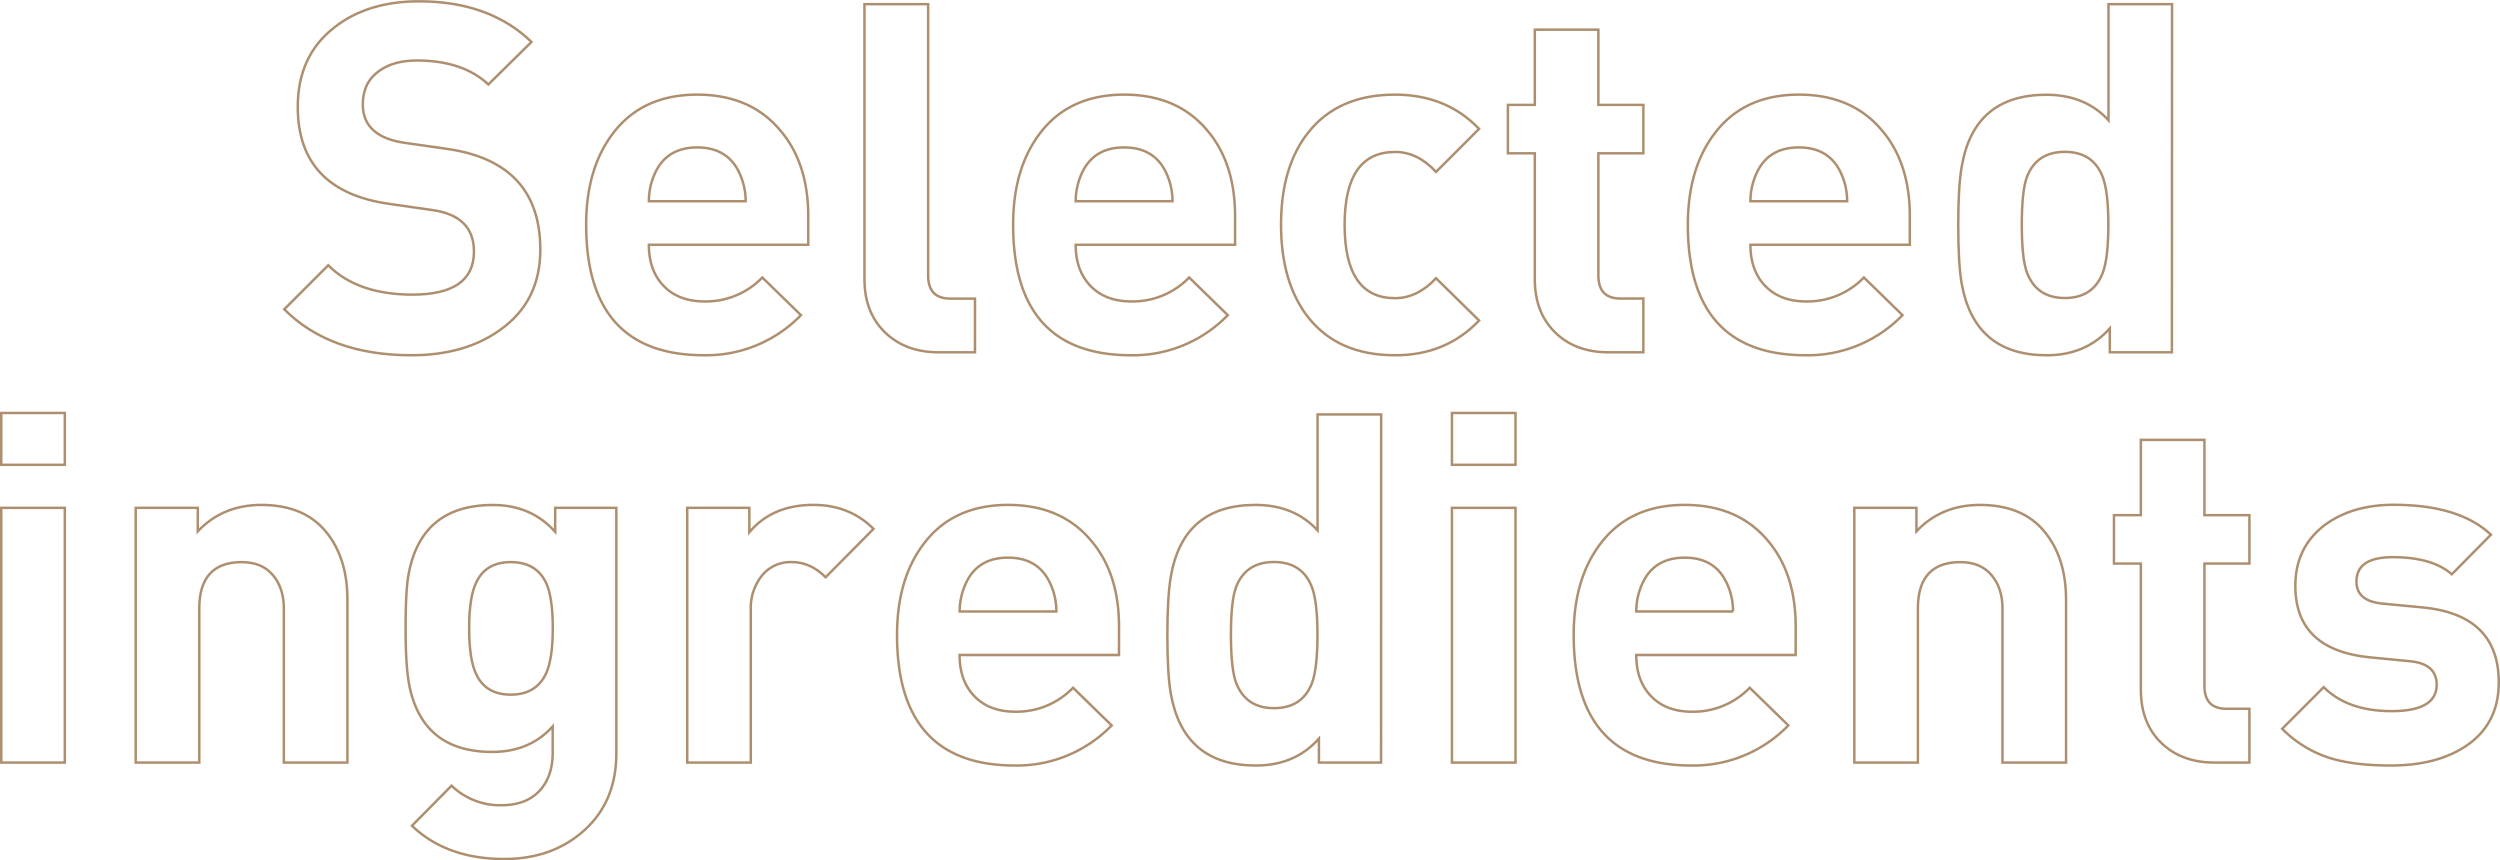 <svg xmlns="http://www.w3.org/2000/svg" width="1003.8" height="345.36" viewBox="0 0 1003.8 345.36">
  <title>selectedingredient-mobile</title>
  <g id="圖層_2" data-name="圖層 2">
    <g id="TEXT">
      <g>
        <path d="M231.28,127.32q0,20.82-16.1,32.2Q201,169.74,179.45,169.73q-32.59,0-51-18.45l17.67-17.67q11.77,11.77,33.77,11.78,24.74,0,24.74-17.28,0-14.33-16.69-16.68L171,109q-37.11-5.08-37.11-39,0-20.4,14.53-31.78,13.35-10.59,34.16-10.6,28.26,0,45.15,16.3L210.42,61q-10.24-9.61-28.75-9.62-9.25,0-15,4.12Q160,60.18,160,69q0,13.16,17.28,15.51l16.49,2.35Q231.28,92.19,231.28,127.32Z" transform="translate(-14.33 -27.09)" fill="none" stroke="#ad8f6f" stroke-miterlimit="10"/>
        <path d="M338.86,125.36h-64q0,10.41,6,16.59t16.4,6.18a31.53,31.53,0,0,0,23.16-9.62l15.51,15.12A53,53,0,0,1,297,169.73q-47.31,0-47.31-52.42,0-22.57,10.8-36.71,11.78-15.51,33.76-15.51,21.21,0,33.18,14.14Q338.86,92.39,338.86,114Zm-25.13-17.47a26.84,26.84,0,0,0-2.36-11q-4.71-10.59-17.08-10.6t-17.08,10.6a26.83,26.83,0,0,0-2.35,11Z" transform="translate(-14.33 -27.09)" fill="none" stroke="#ad8f6f" stroke-miterlimit="10"/>
        <path d="M405.8,168.55H391.27q-13.35,0-21.59-8t-8.25-21.3V28.77H387v109q0,9.22,9,9.23h9.81Z" transform="translate(-14.33 -27.09)" fill="none" stroke="#ad8f6f" stroke-miterlimit="10"/>
        <path d="M510.24,125.36h-64q0,10.41,6,16.59t16.39,6.18a31.56,31.56,0,0,0,23.17-9.62l15.51,15.12a53,53,0,0,1-38.87,16.1q-47.32,0-47.32-52.42,0-22.57,10.8-36.71,11.77-15.51,33.77-15.51,21.19,0,33.18,14.14Q510.25,92.39,510.24,114Zm-25.12-17.47a26.84,26.84,0,0,0-2.36-11q-4.71-10.59-17.08-10.6T448.6,96.89a26.84,26.84,0,0,0-2.36,11Z" transform="translate(-14.33 -27.09)" fill="none" stroke="#ad8f6f" stroke-miterlimit="10"/>
        <path d="M608.21,155.79q-13.35,14-33.77,13.94-22.77,0-34.75-15.12-11-13.94-11-37.3t11-37.1q12-15.12,34.75-15.12,20.61,0,33.77,13.74L590.93,96.11q-7.45-8.06-16.49-8-20.22,0-20.22,29.25,0,29.44,20.22,29.45,9,0,16.49-8Z" transform="translate(-14.33 -27.09)" fill="none" stroke="#ad8f6f" stroke-miterlimit="10"/>
        <path d="M674.17,168.55H660.23q-13.35,0-21.5-8t-8.14-21.3V88.65h-10.8V69.21h10.8V39h25.52V69.21h18.06V88.65H656.11v49.08q0,9.22,8.83,9.23h9.23Z" transform="translate(-14.33 -27.09)" fill="none" stroke="#ad8f6f" stroke-miterlimit="10"/>
        <path d="M781.16,125.36h-64q0,10.41,6,16.59t16.39,6.18a31.56,31.56,0,0,0,23.17-9.62l15.51,15.12a53,53,0,0,1-38.87,16.1q-47.33,0-47.32-52.42,0-22.57,10.8-36.71Q714.6,65.09,736.6,65.09q21.2,0,33.18,14.14Q781.17,92.39,781.16,114ZM756,107.89a26.84,26.84,0,0,0-2.36-11Q749,86.3,736.6,86.29t-17.08,10.6a26.84,26.84,0,0,0-2.36,11Z" transform="translate(-14.33 -27.09)" fill="none" stroke="#ad8f6f" stroke-miterlimit="10"/>
        <path d="M886.39,168.55H861.46v-9.62q-9.63,10.8-25.33,10.8-29.05,0-34.16-28.86-1.37-7.85-1.37-23.56Q800.6,102,802,94q4.9-28.86,34-28.86,15.49,0,24.93,10.21V28.77h25.52Zm-25.52-51.24q0-13.55-2.36-19.43-3.93-9.82-15.11-9.82t-15.12,9.82q-2.16,5.49-2.16,19.43t2.16,19.44q3.93,10,15.12,10t15.11-9.82Q860.87,131.06,860.87,117.31Z" transform="translate(-14.33 -27.09)" fill="none" stroke="#ad8f6f" stroke-miterlimit="10"/>
        <path d="M40.35,213.72H14.83V192.91H40.35Zm0,119.56H14.83V231H40.35Z" transform="translate(-14.33 -27.09)" fill="none" stroke="#ad8f6f" stroke-miterlimit="10"/>
        <path d="M153.83,333.28H128.3V271.44q0-8.25-4.41-13.45t-12.47-5.2q-17.08,0-17.08,18.65v61.84H68.82V231H93.75v9.43q10-10.6,25.52-10.6,16.89,0,25.72,10.5t8.84,27.58Z" transform="translate(-14.33 -27.09)" fill="none" stroke="#ad8f6f" stroke-miterlimit="10"/>
        <path d="M261.8,329.55q0,19.23-12.76,30.82T216.85,372q-23.17,0-37.11-13.35l15.9-16.09a28,28,0,0,0,20,7.85q9.81,0,15.21-5.69t5.4-15.51V318.75Q227.06,329,211.94,329q-27.69,0-33.18-26.31-1.57-7.45-1.57-23.36,0-15.12,1.18-21.6,5.12-27.87,33.88-27.87,15.36,0,25,10.79V231H261.8Zm-25.52-50.26q0-12-2.55-17.87-3.93-8.63-14.33-8.63t-14.14,8.83q-2.55,5.89-2.55,17.67,0,12,2.55,17.87Q209,306,219.4,306t14.33-8.83Q236.28,291.27,236.28,279.29Z" transform="translate(-14.33 -27.09)" fill="none" stroke="#ad8f6f" stroke-miterlimit="10"/>
        <path d="M365.07,239.44l-19.24,19.43q-6.09-6.08-13.55-6.08a14.65,14.65,0,0,0-12.07,5.49,20.63,20.63,0,0,0-4.42,13.35v61.65H290.27V231H315.2v9.82q9.23-11,25.72-11Q355.44,229.82,365.07,239.44Z" transform="translate(-14.33 -27.09)" fill="none" stroke="#ad8f6f" stroke-miterlimit="10"/>
        <path d="M463.62,290.09h-64q0,10.41,6,16.59t16.4,6.18a31.53,31.53,0,0,0,23.16-9.62l15.51,15.12a53,53,0,0,1-38.87,16.1q-47.31,0-47.31-52.42,0-22.57,10.8-36.71,11.77-15.51,33.76-15.51,21.21,0,33.18,14.13,11.38,13.16,11.39,34.75Zm-25.13-17.48a26.79,26.79,0,0,0-2.36-11Q431.42,251,419.05,251T402,261.62a26.78,26.78,0,0,0-2.35,11Z" transform="translate(-14.33 -27.09)" fill="none" stroke="#ad8f6f" stroke-miterlimit="10"/>
        <path d="M568.85,333.28H543.91v-9.62q-9.61,10.8-25.32,10.8-29.06,0-34.16-28.86-1.38-7.86-1.38-23.56,0-15.32,1.38-23.36,4.9-28.86,34-28.86,15.51,0,24.93,10.21V193.5h25.53ZM543.32,282q0-13.55-2.35-19.44-3.93-9.81-15.12-9.81t-15.12,9.81q-2.16,5.5-2.16,19.44t2.16,19.43q3.93,10,15.12,10T541,301.67Q543.32,295.77,543.32,282Z" transform="translate(-14.33 -27.09)" fill="none" stroke="#ad8f6f" stroke-miterlimit="10"/>
        <path d="M622.83,213.72H597.31V192.91h25.52Zm0,119.56H597.31V231h25.52Z" transform="translate(-14.33 -27.09)" fill="none" stroke="#ad8f6f" stroke-miterlimit="10"/>
        <path d="M735.32,290.09h-64q0,10.41,6,16.59t16.39,6.18a31.56,31.56,0,0,0,23.17-9.62l15.51,15.12a53,53,0,0,1-38.87,16.1q-47.32,0-47.32-52.42,0-22.57,10.8-36.71,11.78-15.51,33.77-15.51,21.19,0,33.18,14.13,11.38,13.16,11.38,34.75Zm-25.13-17.48a26.78,26.78,0,0,0-2.35-11Q703.13,251,690.76,251t-17.08,10.6a26.79,26.79,0,0,0-2.36,11Z" transform="translate(-14.33 -27.09)" fill="none" stroke="#ad8f6f" stroke-miterlimit="10"/>
        <path d="M843.89,333.28H818.37V271.44q0-8.25-4.42-13.45t-12.47-5.2q-17.09,0-17.08,18.65v61.84H758.88V231h24.93v9.43q10-10.6,25.52-10.6,16.89,0,25.72,10.5t8.84,27.58Z" transform="translate(-14.33 -27.09)" fill="none" stroke="#ad8f6f" stroke-miterlimit="10"/>
        <path d="M917.51,333.28H903.57q-13.35,0-21.5-7.95T873.92,304V253.38H863.13V233.94h10.79V203.71h25.53v30.23h18.06v19.44H899.45v49.08q0,9.23,8.83,9.22h9.23Z" transform="translate(-14.33 -27.09)" fill="none" stroke="#ad8f6f" stroke-miterlimit="10"/>
        <path d="M1017.63,301.08q0,17.09-13.74,25.92-11.6,7.46-29.65,7.46-14.13,0-23.56-2.75a46.46,46.46,0,0,1-20-12L947.35,303q9.61,9.63,27.28,9.62,18.06,0,18.07-10.61,0-8.44-10.8-9.43l-16.1-1.57q-29.84-3-29.84-28.66,0-15.69,12.17-24.72,11-7.86,27.29-7.85,26.31,0,39.07,12l-15.71,15.9q-7.85-6.87-23.75-6.87-14.53,0-14.53,9.82,0,7.86,10.6,8.83L987.2,271Q1017.64,274,1017.63,301.08Z" transform="translate(-14.33 -27.09)" fill="none" stroke="#ad8f6f" stroke-miterlimit="10"/>
      </g>
    </g>
  </g>
</svg>
